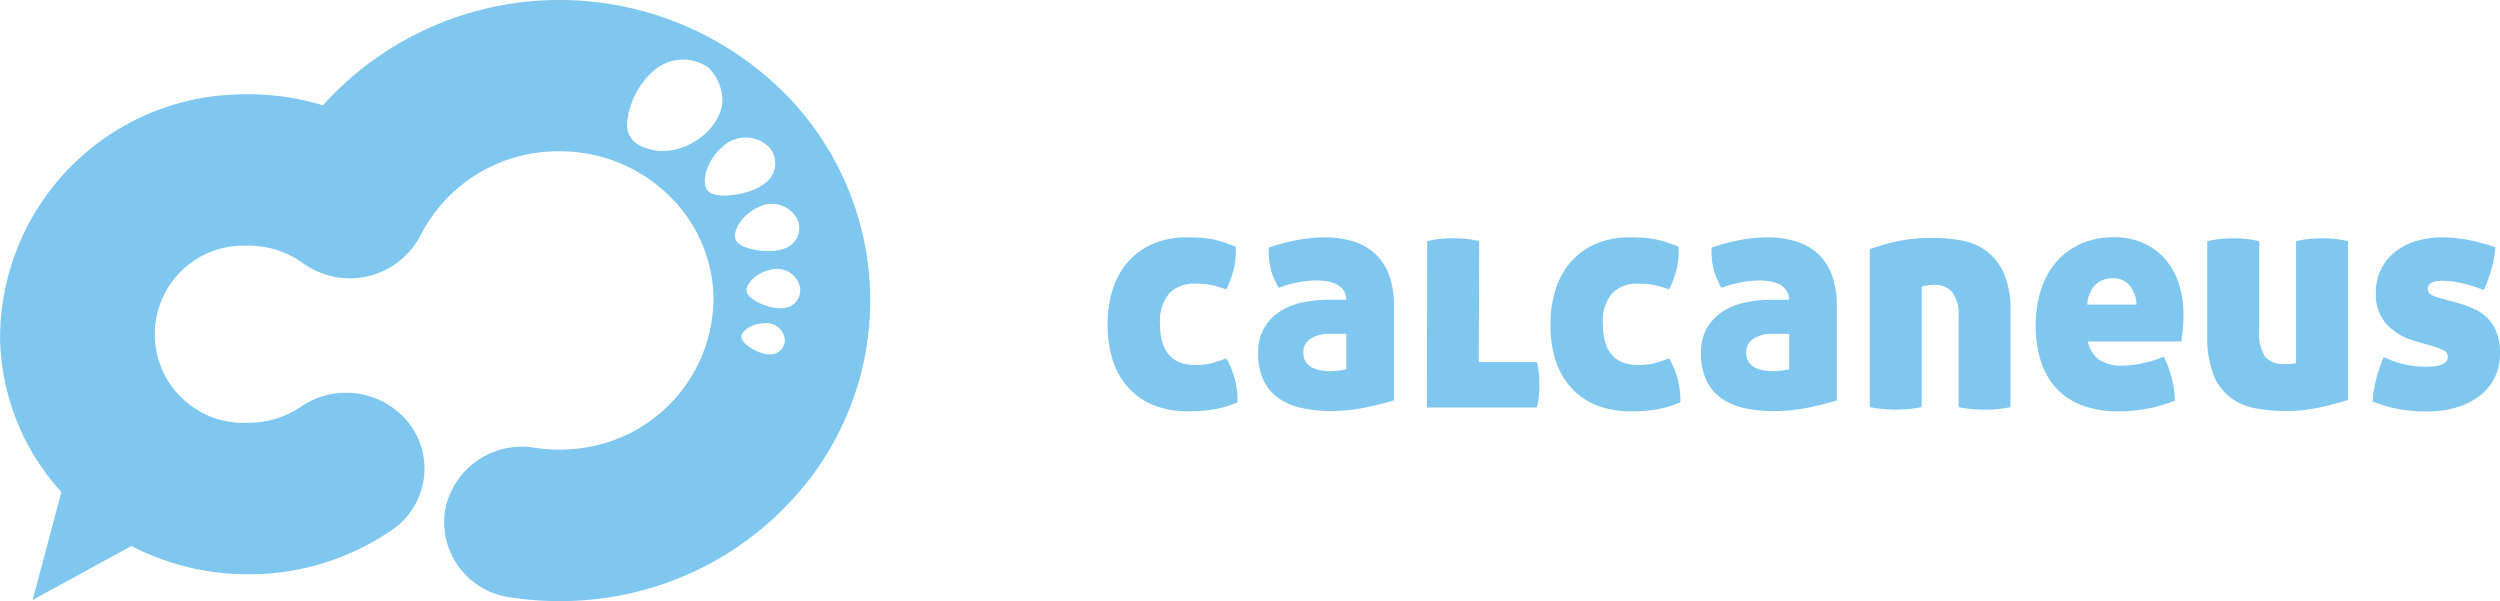 <svg xmlns="http://www.w3.org/2000/svg" width="158" height="38" viewBox="0 0 158 38"><g transform="translate(-36 -38)"><g transform="translate(36 38)" opacity="0.502"><path d="M113.258,105.876a18.6,18.6,0,0,0-6.05-13.313,20.119,20.119,0,0,0-28.537,1.374,16.171,16.171,0,0,0-5.057-.693,15.426,15.426,0,0,0-15.348,15.49,14.824,14.824,0,0,0,3.876,9.647l-1.82,6.823,6.243-3.415a16.007,16.007,0,0,0,7.378,1.789c.113,0,.227,0,.34,0A15.973,15.973,0,0,0,83,120.8a4.687,4.687,0,0,0,1.183-6.672,5.058,5.058,0,0,0-6.9-1.144A5.886,5.886,0,0,1,74.072,114h-.126a5.6,5.6,0,1,1-.122-11.189,5.855,5.855,0,0,1,3.578,1.1,5.022,5.022,0,0,0,.817.478h0c.057.027.115.052.174.076l.077.033.071.027a5.021,5.021,0,0,0,6.291-2.356,9.744,9.744,0,0,1,8.572-5.321,9.856,9.856,0,0,1,6.952,2.618,9.226,9.226,0,0,1,3,6.605,9.6,9.6,0,0,1-8.657,9.57c-.288.031-.586.05-.879.056a10.216,10.216,0,0,1-1.768-.116,4.932,4.932,0,0,0-5.667,3.973,4.81,4.81,0,0,0,4.109,5.481,20.476,20.476,0,0,0,3.118.238c.141,0,.282,0,.422,0,.588-.013,1.179-.051,1.755-.112a19.814,19.814,0,0,0,12.568-6.328A18.578,18.578,0,0,0,113.258,105.876ZM99.7,96.794c-1.052-.157-1.892-.688-1.8-1.777A4.976,4.976,0,0,1,99.642,91.7a2.787,2.787,0,0,1,3.4-.137,3,3,0,0,1,.881,2.035C103.861,95.468,101.609,97.075,99.7,96.794Zm3.324,2.577c-.518-.537-.074-1.968.859-2.774a2.121,2.121,0,0,1,3,0,1.541,1.541,0,0,1-.254,2.248C105.774,99.59,103.545,99.915,103.02,99.37Zm1.755,3.107c-.293-.582.433-1.664,1.405-2.1a1.826,1.826,0,0,1,2.477.777,1.348,1.348,0,0,1-.773,1.813C106.992,103.374,105.071,103.068,104.775,102.477Zm2.1,7.2c-.658.012-1.746-.658-1.762-1.084s.734-.876,1.45-.885a1.172,1.172,0,0,1,1.3,1.09A.92.92,0,0,1,106.873,109.678Zm.955-2.932c-.793.147-2.261-.481-2.376-1.017s.687-1.255,1.551-1.409a1.484,1.484,0,0,1,1.813,1.118A1.131,1.131,0,0,1,107.828,106.746Z" transform="translate(-58.262 -87.283)" fill="#0090df" fill-rule="evenodd"/></g><g transform="translate(106 53)" opacity="0.502"><path d="M70.61,193.626a7.207,7.207,0,0,1,.33-2.237,4.831,4.831,0,0,1,.971-1.738,4.45,4.45,0,0,1,1.573-1.129,5.31,5.31,0,0,1,2.137-.406q.408,0,.777.021a6.412,6.412,0,0,1,.729.081,5.431,5.431,0,0,1,.738.182c.253.082.534.183.845.305a4.916,4.916,0,0,1-.116,1.373,5.807,5.807,0,0,1-.486,1.331q-.331-.122-.592-.193c-.175-.048-.34-.085-.5-.112a3.728,3.728,0,0,0-.456-.051q-.224-.01-.476-.01a2.153,2.153,0,0,0-1.544.58,2.684,2.684,0,0,0-.612,2,3.64,3.64,0,0,0,.184,1.25,2.019,2.019,0,0,0,.486.783,1.742,1.742,0,0,0,.7.406,2.847,2.847,0,0,0,.845.122,4.177,4.177,0,0,0,.981-.1,7.678,7.678,0,0,0,.981-.325,5.073,5.073,0,0,1,.524,1.23,5.694,5.694,0,0,1,.194,1.555,6.821,6.821,0,0,1-1.632.468,10.782,10.782,0,0,1-1.476.1,5.81,5.81,0,0,1-2.194-.386,4.288,4.288,0,0,1-1.6-1.109,4.761,4.761,0,0,1-.981-1.728A7.248,7.248,0,0,1,70.61,193.626Z" transform="translate(-70.61 -188.116)" fill="#0090df"/><path d="M80.127,195.436a3.057,3.057,0,0,1,.407-1.647,3.142,3.142,0,0,1,1.049-1.037A4.358,4.358,0,0,1,83,192.213a7.906,7.906,0,0,1,1.515-.152H85.7a1.127,1.127,0,0,0-.194-.61,1.169,1.169,0,0,0-.447-.377,2.112,2.112,0,0,0-.6-.183,4.553,4.553,0,0,0-.679-.051,6.283,6.283,0,0,0-1.088.111,7.578,7.578,0,0,0-1.282.357q-.175-.346-.3-.631a3.177,3.177,0,0,1-.194-.579,4.61,4.61,0,0,1-.1-.61q-.028-.315-.028-.722a12.018,12.018,0,0,1,1.855-.488,9.715,9.715,0,0,1,1.66-.162,6.122,6.122,0,0,1,1.826.254,3.593,3.593,0,0,1,1.389.782A3.477,3.477,0,0,1,88.4,190.5a5.565,5.565,0,0,1,.311,1.962v5.958q-.738.223-1.787.447a10.579,10.579,0,0,1-2.214.224,8.309,8.309,0,0,1-1.855-.194,4.023,4.023,0,0,1-1.447-.619,2.919,2.919,0,0,1-.941-1.129A3.916,3.916,0,0,1,80.127,195.436Zm4.584,1.139a4.516,4.516,0,0,0,.5-.041,4.078,4.078,0,0,0,.486-.081v-2.237H84.594a2.046,2.046,0,0,0-1.146.305.964.964,0,0,0-.466.854,1.045,1.045,0,0,0,.175.64,1.135,1.135,0,0,0,.437.356,1.936,1.936,0,0,0,.563.163A4.2,4.2,0,0,0,84.711,196.574Z" transform="translate(-70.61 -188.116)" fill="#0090df"/><path d="M94.072,196h3.671a5.144,5.144,0,0,1,.127.753q.029.345.029.671c0,.217-.01.443-.029.681a5.1,5.1,0,0,1-.127.762H90.79l.019-10.511a6.291,6.291,0,0,1,.845-.143c.278-.028.547-.04.806-.04s.511.013.8.04a5.713,5.713,0,0,1,.835.143Z" transform="translate(-70.61 -188.116)" fill="#0090df"/><path d="M98.6,193.626a7.208,7.208,0,0,1,.33-2.237,4.823,4.823,0,0,1,.971-1.738,4.45,4.45,0,0,1,1.573-1.129,5.306,5.306,0,0,1,2.137-.406c.272,0,.53.007.777.021a6.4,6.4,0,0,1,.728.081,5.418,5.418,0,0,1,.738.182c.253.082.534.183.844.305a4.916,4.916,0,0,1-.116,1.373,5.78,5.78,0,0,1-.485,1.331c-.221-.081-.418-.145-.592-.193s-.34-.085-.5-.112a3.752,3.752,0,0,0-.456-.051q-.224-.01-.476-.01a2.155,2.155,0,0,0-1.544.58,2.687,2.687,0,0,0-.612,2,3.625,3.625,0,0,0,.185,1.25,2.011,2.011,0,0,0,.485.783,1.744,1.744,0,0,0,.7.406,2.847,2.847,0,0,0,.845.122,4.173,4.173,0,0,0,.981-.1,7.684,7.684,0,0,0,.981-.325,5.073,5.073,0,0,1,.524,1.23,5.694,5.694,0,0,1,.194,1.555,6.814,6.814,0,0,1-1.632.468,10.788,10.788,0,0,1-1.476.1,5.813,5.813,0,0,1-2.2-.386,4.29,4.29,0,0,1-1.6-1.109,4.753,4.753,0,0,1-.981-1.728A7.249,7.249,0,0,1,98.6,193.626Z" transform="translate(-70.61 -188.116)" fill="#0090df"/><path d="M108.114,195.436a3.057,3.057,0,0,1,.407-1.647,3.146,3.146,0,0,1,1.049-1.037,4.362,4.362,0,0,1,1.418-.538,7.9,7.9,0,0,1,1.515-.152h1.185a1.127,1.127,0,0,0-.194-.61,1.169,1.169,0,0,0-.447-.377,2.113,2.113,0,0,0-.6-.183,4.565,4.565,0,0,0-.68-.051,6.283,6.283,0,0,0-1.088.111,7.559,7.559,0,0,0-1.281.357q-.175-.346-.3-.631a3.139,3.139,0,0,1-.195-.579,4.523,4.523,0,0,1-.1-.61c-.02-.21-.029-.451-.029-.722a12.018,12.018,0,0,1,1.855-.488,9.715,9.715,0,0,1,1.66-.162,6.122,6.122,0,0,1,1.826.254,3.594,3.594,0,0,1,1.389.782,3.484,3.484,0,0,1,.884,1.353,5.578,5.578,0,0,1,.31,1.962v5.958q-.738.223-1.787.447a10.579,10.579,0,0,1-2.214.224,8.309,8.309,0,0,1-1.855-.194,4.016,4.016,0,0,1-1.447-.619,2.915,2.915,0,0,1-.942-1.129A3.916,3.916,0,0,1,108.114,195.436Zm4.584,1.139a4.533,4.533,0,0,0,.505-.041,4.065,4.065,0,0,0,.485-.081v-2.237h-1.107a2.044,2.044,0,0,0-1.146.305.965.965,0,0,0-.466.854,1.048,1.048,0,0,0,.175.64,1.135,1.135,0,0,0,.437.356,1.935,1.935,0,0,0,.563.163A4.187,4.187,0,0,0,112.7,196.574Z" transform="translate(-70.61 -188.116)" fill="#0090df"/><path d="M122.855,188.156a9.729,9.729,0,0,1,1.71.153,3.8,3.8,0,0,1,1.544.64,3.544,3.544,0,0,1,1.127,1.4,5.663,5.663,0,0,1,.436,2.419v6.079a7.572,7.572,0,0,1-.913.132q-.408.03-.718.03-.331,0-.738-.03a7.579,7.579,0,0,1-.913-.132v-5.713a2.425,2.425,0,0,0-.388-1.545,1.452,1.452,0,0,0-1.185-.468,2.728,2.728,0,0,0-.456.041.939.939,0,0,0-.3.081v7.6a7.572,7.572,0,0,1-.913.132q-.408.03-.718.03c-.221,0-.466-.01-.738-.03a7.557,7.557,0,0,1-.913-.132v-9.983a16.081,16.081,0,0,1,1.651-.478A10.577,10.577,0,0,1,122.855,188.156Z" transform="translate(-70.61 -188.116)" fill="#0090df"/><path d="M132.566,194.7a1.883,1.883,0,0,0,.748,1.179,2.55,2.55,0,0,0,1.408.346,6.337,6.337,0,0,0,1.262-.143,7.32,7.32,0,0,0,1.379-.427,6.7,6.7,0,0,1,.476,1.261,6.212,6.212,0,0,1,.223,1.525,9.676,9.676,0,0,1-3.534.671,6.385,6.385,0,0,1-2.4-.406,4.263,4.263,0,0,1-1.631-1.129,4.587,4.587,0,0,1-.932-1.719,7.475,7.475,0,0,1-.3-2.175,7.4,7.4,0,0,1,.311-2.176,5.061,5.061,0,0,1,.932-1.769,4.408,4.408,0,0,1,1.554-1.189,5.075,5.075,0,0,1,2.175-.437,4.392,4.392,0,0,1,1.835.366,4,4,0,0,1,1.369,1.006,4.437,4.437,0,0,1,.864,1.546,6.182,6.182,0,0,1,.3,1.961,9.217,9.217,0,0,1-.048.987q-.049.438-.087.721Zm1.554-4a1.529,1.529,0,0,0-1.068.406,1.865,1.865,0,0,0-.524,1.261h3.108a2.042,2.042,0,0,0-.418-1.189A1.318,1.318,0,0,0,134.119,190.7Z" transform="translate(-70.61 -188.116)" fill="#0090df"/><path d="M149,198.383q-.331.122-.787.244t-.971.234a10.542,10.542,0,0,1-1.058.173,9.653,9.653,0,0,1-1.069.061,10.9,10.9,0,0,1-1.9-.162,3.849,3.849,0,0,1-1.6-.661,3.372,3.372,0,0,1-1.1-1.444,6.494,6.494,0,0,1-.408-2.53V188.36a6.32,6.32,0,0,1,.845-.143c.278-.028.547-.04.806-.04s.511.013.8.04a5.7,5.7,0,0,1,.835.143v5.652a2.617,2.617,0,0,0,.389,1.667,1.485,1.485,0,0,0,1.185.447,4.713,4.713,0,0,0,.5-.02,1.923,1.923,0,0,0,.253-.041V188.36a6.32,6.32,0,0,1,.845-.143c.279-.028.547-.04.806-.04s.511.013.8.04a5.7,5.7,0,0,1,.835.143Z" transform="translate(-70.61 -188.116)" fill="#0090df"/><path d="M156.008,192.284a6.182,6.182,0,0,1,1.058.4,2.773,2.773,0,0,1,.816.6,2.626,2.626,0,0,1,.533.894,3.737,3.737,0,0,1,.195,1.281,3.478,3.478,0,0,1-.3,1.444,3.164,3.164,0,0,1-.893,1.159,4.459,4.459,0,0,1-1.457.773,6.364,6.364,0,0,1-1.991.285,9.785,9.785,0,0,1-1.729-.143,9.164,9.164,0,0,1-1.689-.488,8.456,8.456,0,0,1,.718-2.806,5.887,5.887,0,0,0,1.3.458,6.194,6.194,0,0,0,1.359.152c.156,0,.317-.007.486-.02a1.686,1.686,0,0,0,.447-.091.9.9,0,0,0,.321-.194.431.431,0,0,0,.126-.325.425.425,0,0,0-.253-.4,3.467,3.467,0,0,0-.583-.234l-1.321-.387a3.714,3.714,0,0,1-1.709-1.037,2.809,2.809,0,0,1-.68-1.992,3.3,3.3,0,0,1,.311-1.444,3.169,3.169,0,0,1,.874-1.109,4,4,0,0,1,1.33-.7,5.583,5.583,0,0,1,1.7-.244,8.9,8.9,0,0,1,1.612.162,11.306,11.306,0,0,1,1.729.469,6.459,6.459,0,0,1-.253,1.392,8.479,8.479,0,0,1-.485,1.312,8.454,8.454,0,0,0-1.262-.407,5.724,5.724,0,0,0-1.36-.183q-.914,0-.913.528a.38.38,0,0,0,.214.346,2.336,2.336,0,0,0,.486.2Z" transform="translate(-70.61 -188.116)" fill="#0090df"/></g></g></svg>